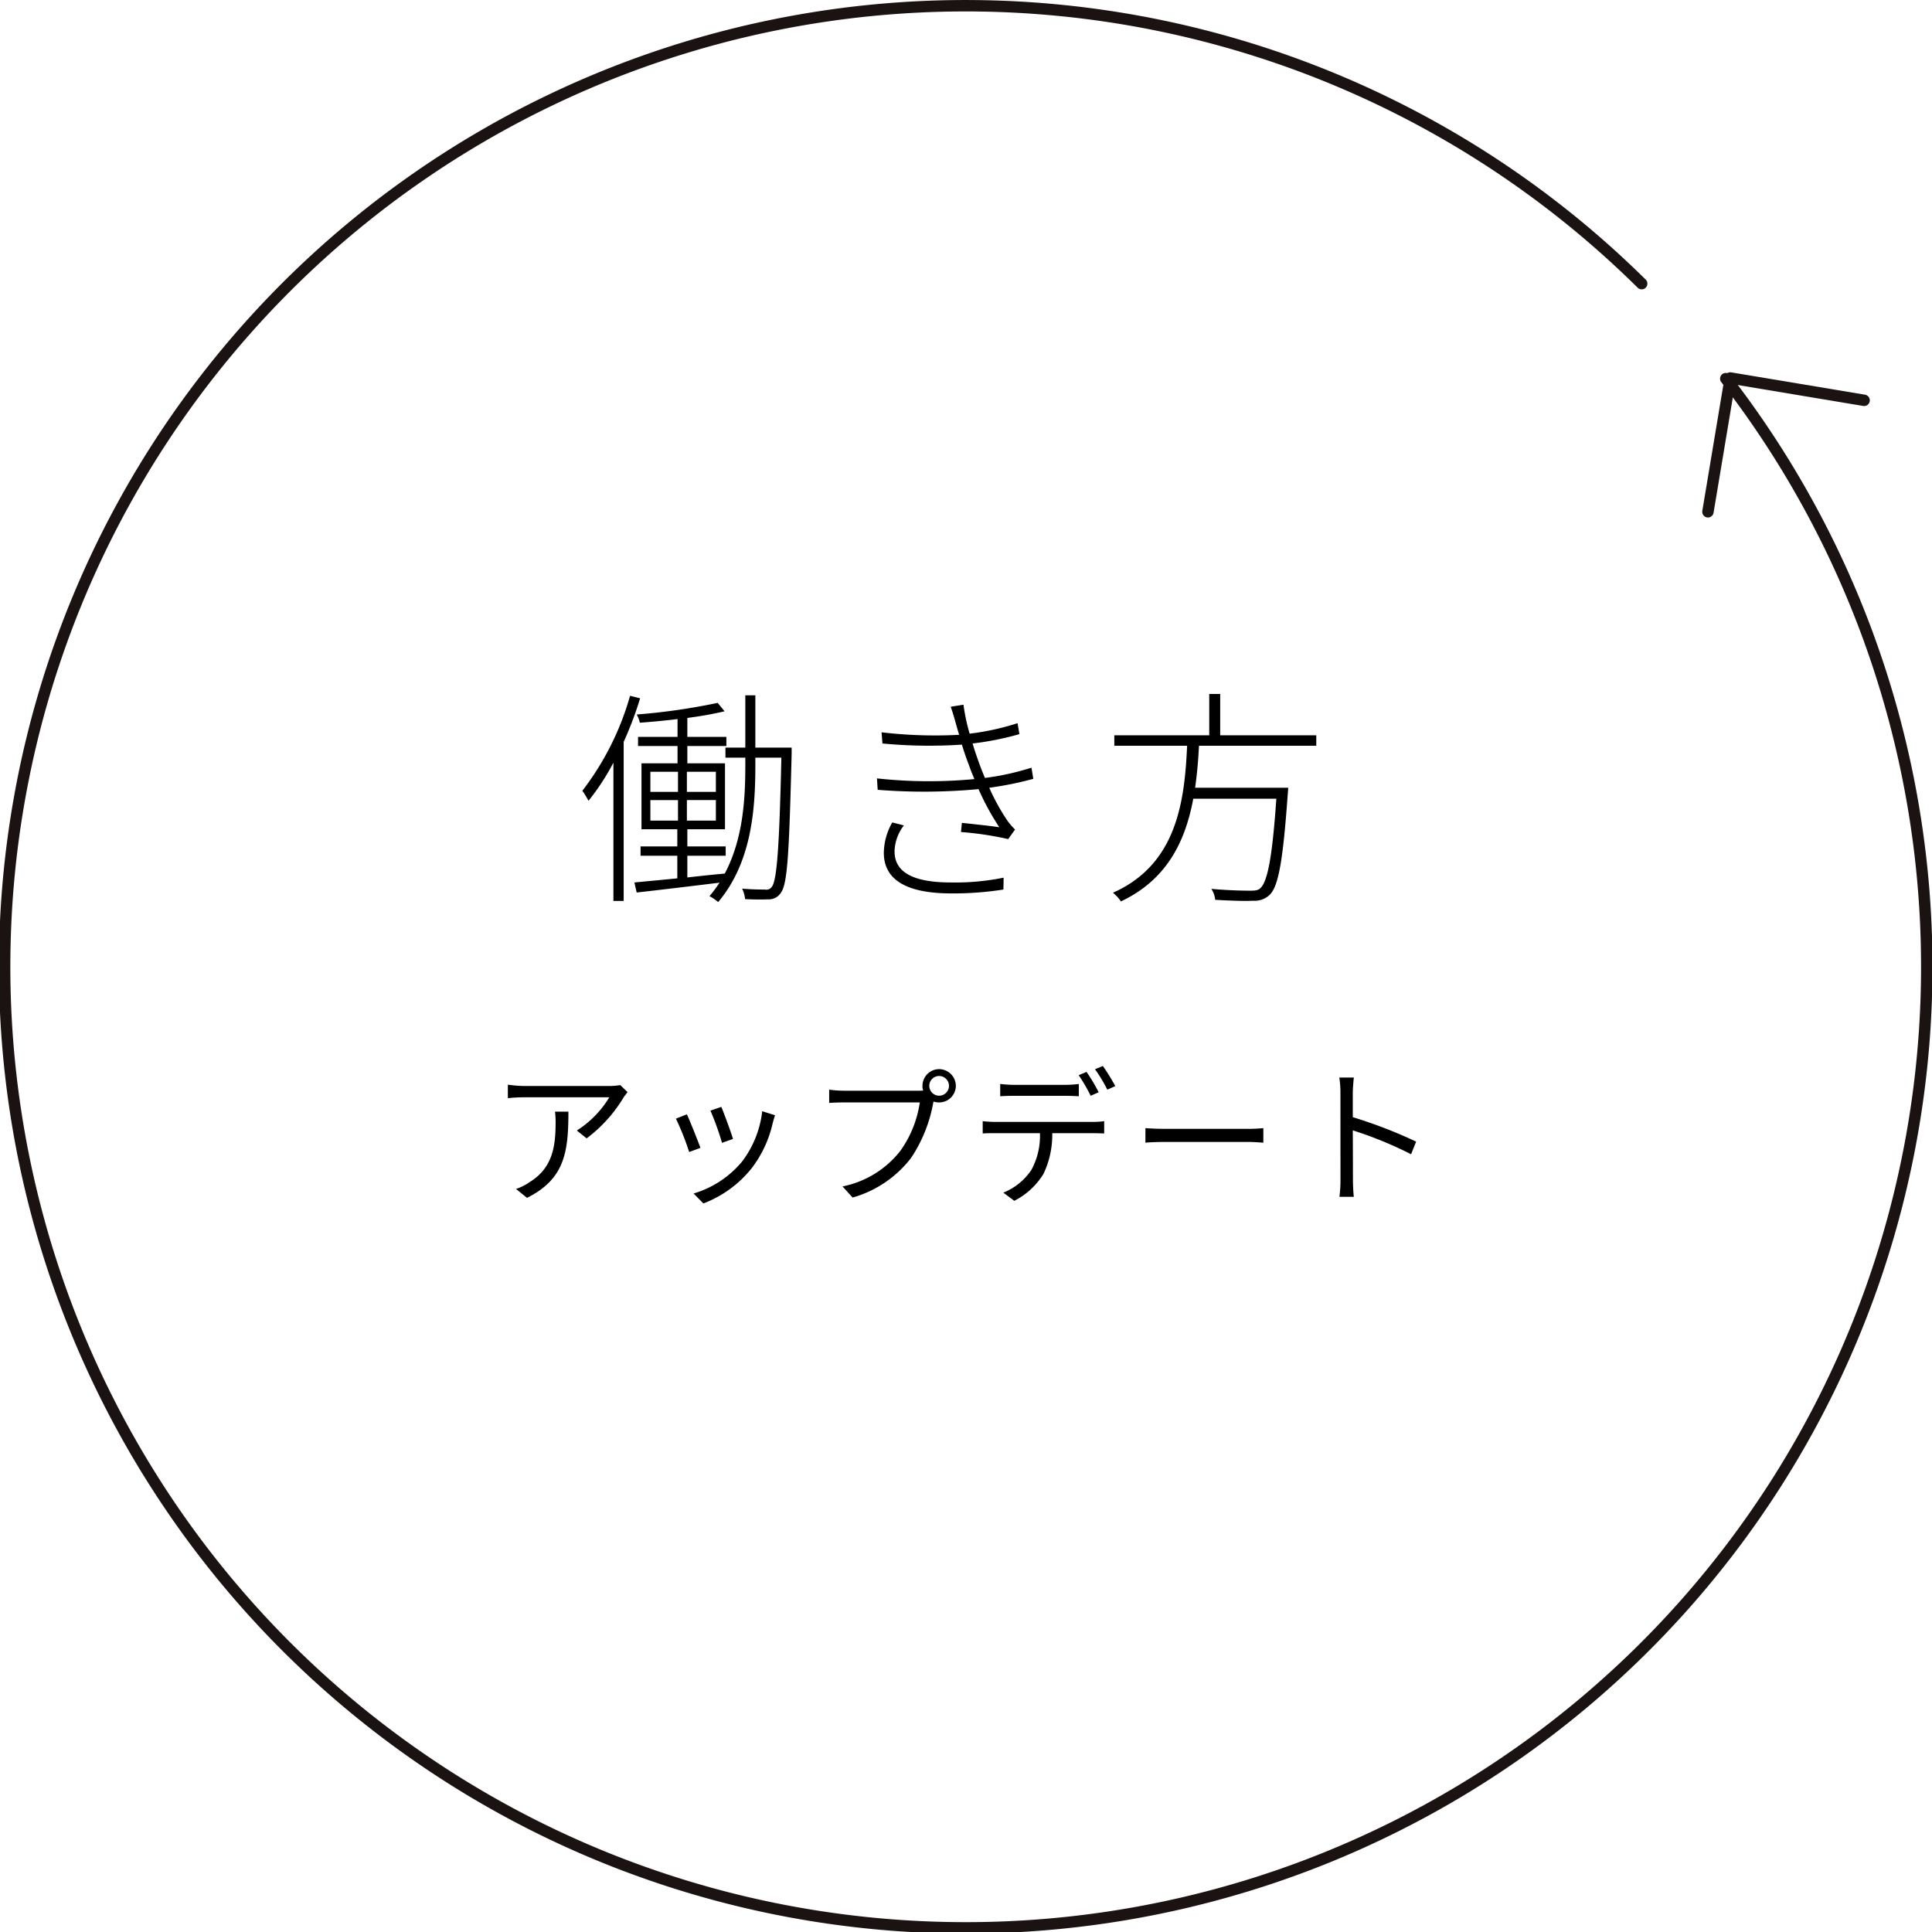 <svg xmlns="http://www.w3.org/2000/svg" width="169.323" height="169.323" viewBox="0 0 169.323 169.323">
  <g id="グループ_191" data-name="グループ 191" transform="translate(0.5 0.5)">
    <g id="グループ_107" data-name="グループ 107" transform="translate(41.52 53.863)">
      <path id="パス_48" data-name="パス 48" d="M-28.28-16.52A24.615,24.615,0,0,1-32.46-8.2c.16.22.44.7.54.88a20.517,20.517,0,0,0,2.18-3.34V1.46h.9V-12.48A31.254,31.254,0,0,0-27.4-16.3Zm1.78,9.14h2.42v1.8H-26.5Zm0-2.48h2.42V-8.1H-26.5Zm5.74,1.76H-23.3V-9.86h2.54Zm0,2.52H-23.3v-1.8h2.54Zm6.64-6.4H-17.3v-4.58h-.88v4.58h-1.74v.88h1.74v.7c0,2.96-.2,6.44-1.8,9.46-1.1.1-2.22.22-3.28.34V-2.5h3.36v-.82h-3.36v-1.5h3.3V-10.6h-3.3v-1.52h3.42v-.8h-3.42v-1.66A31.616,31.616,0,0,0-20-15.16l-.6-.74a55.246,55.246,0,0,1-7.1,1.02,2.68,2.68,0,0,1,.28.72c1.04-.08,2.18-.18,3.3-.32v1.56h-3.46v.8h3.46v1.52h-3.16v5.78h3.14v1.5h-3.22v.82h3.22V-.52c-1.42.14-2.72.26-3.76.36l.2.88c2-.22,4.62-.54,7.26-.86a12.037,12.037,0,0,1-.88,1.18,3.874,3.874,0,0,1,.76.52c2.92-3.46,3.26-8.08,3.26-11.98v-.68h2.28c-.18,7.96-.4,10.7-.82,11.3a.58.58,0,0,1-.62.26c-.32,0-1.12,0-2-.08a2.658,2.658,0,0,1,.26.92c.74.04,1.56.04,2.02.02A1.247,1.247,0,0,0-15.06.74c.58-.8.72-3.44.94-12.16ZM.28-14.06c.08.3.18.62.28.96a40.107,40.107,0,0,1-6.8-.22l.08.98a43.312,43.312,0,0,0,6.96.1c.18.58.38,1.18.62,1.8.14.4.3.8.48,1.22a42.226,42.226,0,0,1-8.54-.06l.06,1a51.5,51.5,0,0,0,8.84-.06A22.422,22.422,0,0,0,4.08-5C3.42-5.1,2-5.26.8-5.38l-.08.8a28.145,28.145,0,0,1,4.14.62l.6-.84a5.791,5.791,0,0,1-.66-.76,18.669,18.669,0,0,1-1.6-2.9,30.17,30.17,0,0,0,3.86-.78l-.16-.98a23.139,23.139,0,0,1-4.08.9q-.3-.72-.54-1.38c-.16-.46-.36-1.02-.54-1.64a25.619,25.619,0,0,0,4.1-.82l-.16-.96a22.265,22.265,0,0,1-4.2.92,17.079,17.079,0,0,1-.54-2.54l-1.12.18C-.02-15.12.14-14.58.28-14.06Zm-4.56,8.9L-5.3-5.42a5.469,5.469,0,0,0-.74,2.66C-6.04-.36-4,.8-.12.8A28.452,28.452,0,0,0,4.44.46L4.46-.58A21.278,21.278,0,0,1-.16-.16c-3.42,0-4.94-.96-4.94-2.72A3.865,3.865,0,0,1-4.28-5.16Zm36.14-6.98v-.92H23.44v-3.62h-.96v3.62H14.16v.92h6.38c-.22,4.8-.86,10.38-6.5,12.88a3.552,3.552,0,0,1,.7.76c4.08-1.92,5.66-5.34,6.34-9h7.28C28-2.28,27.58-.24,26.96.34c-.2.2-.48.22-.92.22-.5,0-1.9-.02-3.38-.16a2.066,2.066,0,0,1,.34.96c1.36.08,2.66.12,3.32.08A1.893,1.893,0,0,0,27.78.92c.76-.74,1.16-2.94,1.58-8.82.02-.18.04-.56.04-.56H21.24c.18-1.24.28-2.48.34-3.68Z" transform="translate(41.48 23.137)"/>
      <path id="パス_49" data-name="パス 49" d="M-29.5-8.788l-.637-.611a6.42,6.42,0,0,1-.91.078h-7.462a11.032,11.032,0,0,1-1.482-.117v1.183a14.526,14.526,0,0,1,1.482-.078h7.41a8.831,8.831,0,0,1-2.847,2.912l.858.689A12.534,12.534,0,0,0-29.848-8.32C-29.757-8.463-29.588-8.658-29.5-8.788Zm-5.187,1.716h-1.17a7.816,7.816,0,0,1,.052.936c0,2.171-.286,4.017-2.3,5.252a4.477,4.477,0,0,1-1.17.585l.962.78C-35-1.17-34.684-3.549-34.684-7.072Zm13.4-.416-.949.325a24.5,24.5,0,0,1,1.014,2.821l.962-.338C-20.423-5.252-21.06-6.968-21.281-7.488Zm4.706.728-1.118-.351a8.915,8.915,0,0,1-1.794,4.446A8.754,8.754,0,0,1-23.712.1l.858.871a9.906,9.906,0,0,0,4.238-3.094A10.189,10.189,0,0,0-16.77-6.11C-16.718-6.279-16.666-6.487-16.575-6.76ZM-24.3-6.838l-.962.377A23.253,23.253,0,0,1-24.1-3.536l.988-.364C-23.361-4.576-24.037-6.279-24.3-6.838Zm21.242-2.5A.868.868,0,0,1-2.2-10.2a.871.871,0,0,1,.871.871.868.868,0,0,1-.871.858A.866.866,0,0,1-3.055-9.334Zm-.6,0a1.465,1.465,0,0,0,.065.416c-.156.013-.3.013-.416.013H-10.53A10.033,10.033,0,0,1-11.83-9v1.157c.338-.013.78-.039,1.3-.039h6.643A9.73,9.73,0,0,1-5.59-3.64,8.56,8.56,0,0,1-10.66-.52l.884.975A9.844,9.844,0,0,0-4.654-3.016a12.7,12.7,0,0,0,1.937-4.8.671.671,0,0,0,.026-.143,1.571,1.571,0,0,0,.494.078A1.465,1.465,0,0,0-.728-9.334,1.476,1.476,0,0,0-2.2-10.8,1.465,1.465,0,0,0-3.653-9.334ZM3.159-9.5v1.079c.338-.026.767-.039,1.2-.039H8.84c.377,0,.832.013,1.209.039V-9.5a9.438,9.438,0,0,1-1.209.078h-4.5A11.3,11.3,0,0,1,3.159-9.5ZM1.625-6.24v1.079c.351-.026.728-.026,1.118-.026h3.9a6.23,6.23,0,0,1-.754,3.224A5.382,5.382,0,0,1,3.432.026l.962.715A6.408,6.408,0,0,0,6.955-1.625a7.967,7.967,0,0,0,.767-3.562h3.536c.312,0,.728.013,1.014.026V-6.24a6.969,6.969,0,0,1-1.014.065H2.743A9.962,9.962,0,0,1,1.625-6.24Zm9.1-4.316-.689.286a14.856,14.856,0,0,1,1.053,1.807l.7-.312A15,15,0,0,0,10.725-10.556Zm1.43-.52-.689.286A12.383,12.383,0,0,1,12.545-9l.7-.312A17.1,17.1,0,0,0,12.155-11.076Zm3.731,5.447v1.274c.4-.039,1.092-.065,1.807-.065H24.83c.585,0,1.131.052,1.391.065V-5.629c-.286.026-.754.065-1.4.065H17.693C16.965-5.564,16.276-5.6,15.886-5.629ZM32.981-1.144A11.455,11.455,0,0,1,32.89.39h1.261c-.052-.429-.078-1.131-.078-1.534,0-.377,0-2.34-.013-4.29a34.082,34.082,0,0,1,5.109,2.093l.442-1.105A41.55,41.55,0,0,0,34.06-6.591V-8.71c0-.39.052-.949.091-1.352H32.877a8.205,8.205,0,0,1,.1,1.352Z" transform="translate(42.48 50.137)"/>
    </g>
    <g id="グループ_103" data-name="グループ 103" transform="translate(0)">
      <path id="パス_45" data-name="パス 45" d="M1007.682,2790.379" transform="translate(-856.354 -2758.772)" fill="none" stroke="#1a1311" stroke-linecap="round" stroke-linejoin="round" stroke-width="1"/>
      <path id="パス_46" data-name="パス 46" d="M786.457,2742.416a84.229,84.229,0,1,1-7.37-8.325" transform="translate(-635.708 -2709.732)" fill="none" stroke="#1a1311" stroke-linecap="round" stroke-linejoin="round" stroke-width="1"/>
      <path id="パス_47" data-name="パス 47" d="M1002.217,2801.763l1.958-11.728,11.728,1.958" transform="translate(-853.031 -2757.408)" fill="none" stroke="#1a1311" stroke-linecap="round" stroke-linejoin="round" stroke-width="1"/>
    </g>
  </g>
</svg>
